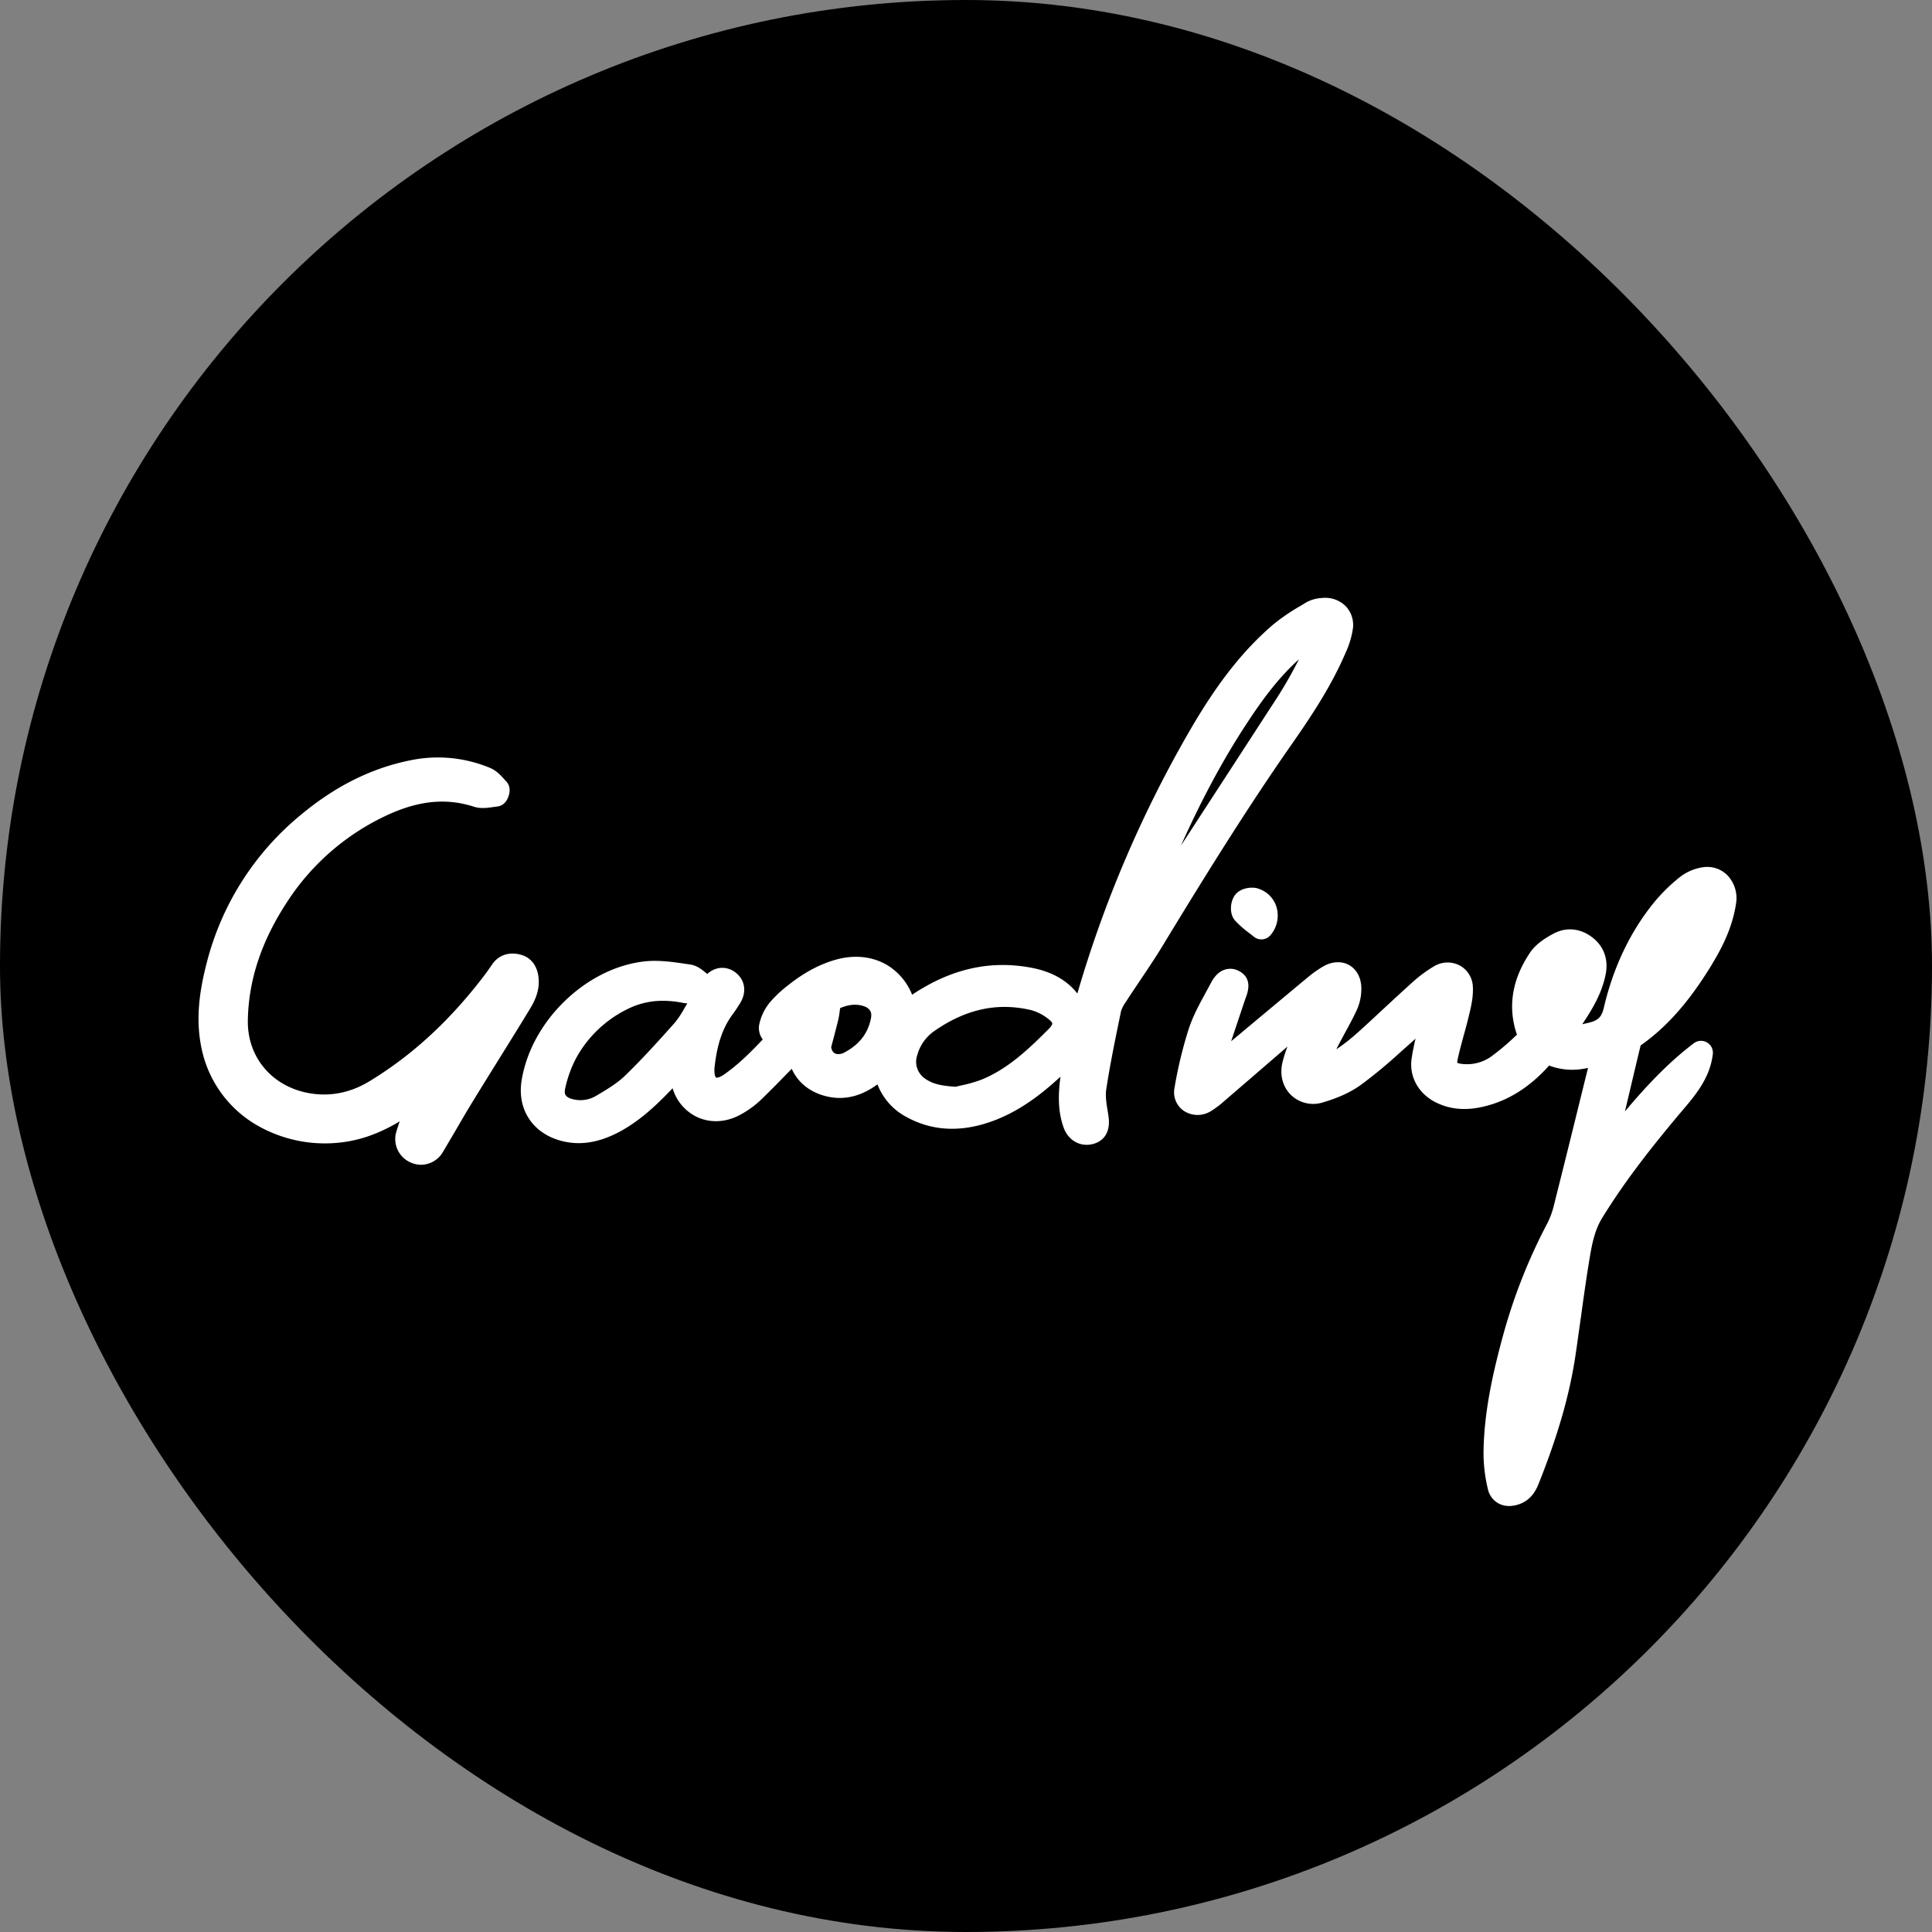 <svg xmlns="http://www.w3.org/2000/svg" viewBox="0 0 1024 1024"><rect x="0" y="0" width="1024" height="1024" fill="#808080" stroke="none"/><defs><style>.cls-1{fill:#fff;}</style></defs><g id="Layer_2" data-name="Layer 2"><g id="Layer_1-2" data-name="Layer 1"><rect width="1024" height="1024" rx="512"/><path class="cls-1" d="M280.88,534.74c-5.55,9.15-11.29,18.37-16.84,27.29-4.38,7.05-8.91,14.34-13.31,21.52-3.07,5-6.1,10.18-9,15.18-2.29,3.9-4.66,7.94-7,11.89a13.53,13.53,0,0,1-11.57,6.73,13.28,13.28,0,0,1-5.39-1.16,13.51,13.51,0,0,1-7.65-16.53l.27-.85c.46-1.47.93-3,1.47-4.47-8.09,4.86-18.38,9.6-30.28,11.07a72.12,72.12,0,0,1-46.85-9.88,61.32,61.32,0,0,1-27.81-39.4c-2.9-13.42-2.11-27.45,2.57-45.48A149,149,0,0,1,159,432.26c18.93-15.83,38.5-25.49,59.81-29.54A71.75,71.75,0,0,1,259.71,407c3.38,1.37,5.72,4,7.6,6.07.33.37.65.73,1,1.07,1.36,1.45,2.65,4.06,1.08,8.28-1.49,4-4.31,4.89-5.86,5.05-.68.08-1.38.18-2.08.28-3,.43-6.71,1-10.37-.21-15-4.82-30.08-3.15-47.48,5.26a126.64,126.64,0,0,0-51.5,45.36c-13.55,20.73-20.34,41.18-20.74,62.52-.4,20.61,14.14,36.71,35.33,39.13,10.12,1.16,20-1.13,29.28-6.81,23-14,43.06-32.63,61.36-56.83.66-.88,1.31-1.82,2-2.82s1.23-1.78,1.86-2.66c3.37-4.59,8.77-6.3,14.83-4.68,2.95.78,8.08,3.3,9.31,11.27h0C286.4,524.49,283.52,530.4,280.88,534.74Zm386-63.79h0c-3.75-1.15-9.48-.21-12.2,3.31s-3.26,10.05-.05,13.67a52.36,52.36,0,0,0,7.38,6.53c.85.67,1.71,1.33,2.54,2a6.31,6.31,0,0,0,8.88-.85,16,16,0,0,0,3.15-14.83A14.62,14.62,0,0,0,666.89,471Zm240.58,40c7.08-11.56,11.1-21.68,12.65-31.85A17.6,17.6,0,0,0,915.64,464a15,15,0,0,0-12.74-4.38,26,26,0,0,0-12.58,5.29A91.51,91.51,0,0,0,876.6,478.4C864,493.92,855.11,512.64,850.09,534c-1.16,5-3,6.81-7.74,8l-.42.1c-1.15.28-2.25.54-3.3.76l.74-1.11c4.89-7.36,9.68-15.51,11.64-25.2,1.58-7.8-.78-14.69-6.66-19.4-6.43-5.17-14.12-6-21.1-2.23-4,2.18-9.11,5.28-12.24,9.9-9.66,14.3-12,29-7,43.59l-.93.86A126.58,126.58,0,0,1,790.33,560a22.12,22.12,0,0,1-15.47,3.89,8.68,8.68,0,0,1-2.48-.56,7.52,7.52,0,0,1,.23-2c.92-4.22,2.06-8.36,3.25-12.74,1-3.61,2-7.34,2.89-11.09,1-4.1,2.17-9.2,1.9-14.43a13.44,13.44,0,0,0-7-11.37,13.9,13.9,0,0,0-13.82.6,69.18,69.18,0,0,0-10.22,7.45c-5.83,5.22-11.65,10.62-17.27,15.83-2.47,2.29-4.93,4.58-7.41,6.86-5.25,4.84-10.64,9.8-16.65,13.7l.2-.4c1.4-2.83,3-5.71,4.49-8.49,2.05-3.77,4.18-7.67,6.06-11.71a27.18,27.18,0,0,0,2.48-12.74c-.33-5.17-2.77-9.33-6.69-11.42s-8.92-1.81-13.52.87a60.13,60.13,0,0,0-7.9,5.55c-12.74,10.59-25.66,21.38-38.15,31.82l-2.71,2.25c2.5-7.5,5-15,7.54-22.52.1-.3.22-.6.34-.91,2.49-6.53,1.24-11.16-3.72-13.77a9.54,9.54,0,0,0-7.46-.76c-4.47,1.4-6.73,5.75-7.47,7.18-1,1.83-2,3.71-3,5.53-3.13,5.76-6.37,11.73-8.56,18.22a225.32,225.32,0,0,0-7.71,31.84,11.88,11.88,0,0,0,4.81,12,13.31,13.31,0,0,0,14.29.37,49.4,49.4,0,0,0,7.24-5.43q13.2-11.35,26.38-22.74l7.17-6.17a67.58,67.58,0,0,0-2.65,8.34c-1.6,6.62.13,13.14,4.64,17.44a17,17,0,0,0,16.79,3.81c8.17-2.41,14.72-5.42,20-9.2A252.58,252.58,0,0,0,742,557.89c1.39-1.24,2.78-2.48,4.17-3.7s2.73-2.44,4.08-3.68c-.77,3.33-1.48,6.71-2,10.13-1.62,9.9,3.59,19.29,13.28,23.9,7.13,3.39,14.89,4.12,23.72,2.22,13.4-2.89,25.14-10.08,35.82-22a34.63,34.63,0,0,0,19,1.58l1.61-.33-2.68,10.84c-5,20.34-10.21,41.37-15.4,62a43.18,43.18,0,0,1-3.4,9.36,293.56,293.56,0,0,0-23.26,58.56c-5.34,19.53-10.32,40.64-10.64,62.66A81.83,81.83,0,0,0,788.55,789a11.46,11.46,0,0,0,5.68,7.84,11.72,11.72,0,0,0,5.64,1.38,16.32,16.32,0,0,0,5.6-1.07c6.79-2.47,9.13-8.41,10.39-11.6,10-25.22,16-46.34,19.07-66.48,1.06-7,2-14.14,3-21,1.32-9.64,2.7-19.62,4.3-29.34,1.38-8.38,2.69-16.3,7-23.26,12.52-20.38,27.4-38.91,40.31-54.35l2.29-2.7c6.8-8,14.52-17.1,16-29.71A6.31,6.31,0,0,0,897.68,553C884,563.37,872.25,576,861.27,589.05c2.73-11.61,5.51-23.34,8.29-34.94C887.4,541.62,899.18,524.52,907.47,511ZM684.7,394.38c-25.07,35.87-48.53,74.06-68.55,107-3.87,6.38-8.07,12.61-12.13,18.64-2.41,3.59-4.91,7.3-7.28,11a17.72,17.72,0,0,0-2.55,4.85l-.57,2.76c-2.62,12.73-5.33,25.89-7.3,38.86-.53,3.48.14,7.56.85,11.88l.28,1.75c1.66,10.43-3.93,13.89-7.41,15a13.2,13.2,0,0,1-4.1.66c-5.38,0-10.19-3.46-12.23-9.24-3.35-9.48-2.67-18.8-1.64-26.88-9.75,9-20.69,17.52-34.07,22.81-17.42,6.88-33.47,6.37-47.72-1.53a32.87,32.87,0,0,1-15.21-17.21l-1.05.75c-9,6.28-18.41,8-27.92,5.06-7.78-2.38-13.47-7.33-16.46-14.06-5.32,5.48-10.79,11.08-16.35,16.47a51.44,51.44,0,0,1-10.21,7.49c-7.89,4.56-16.68,5.06-24.14,1.35a24.49,24.49,0,0,1-12.44-15l-.95,1c-7.55,7.84-16,15.89-26.4,21.64-11.84,6.51-22.72,8.08-33.25,4.79-14.17-4.43-21.8-16.8-19.44-31.51,2.4-15,10.36-29.82,22.41-41.68s27.1-19.57,42.1-21.4c7.7-.94,15.32.18,22.69,1.26l2.13.31c3.58.52,6.19,2.66,8.29,4.38l.81.65a11.84,11.84,0,0,1,6.25-3.13,11.39,11.39,0,0,1,8.57,2.24c5.34,4,6.26,10.72,2.3,16.79-.27.41-.54.83-.8,1.25-.81,1.26-1.64,2.57-2.63,3.88-5.4,7.16-8.42,15.8-9.8,28a17.14,17.14,0,0,0-.11,2.9c.11,2.15.74,2.94.89,3s1.15.17,3-.91l.1,0c8-5.34,14.78-12.09,21.63-19.33a9.86,9.86,0,0,1-1.72-8.59,26.82,26.82,0,0,1,5.27-10.78,61.21,61.21,0,0,1,9.55-9.09c8.33-6.69,16.53-11.16,25.06-13.66,10.45-3.06,20.64-1.9,28.68,3.29a32.34,32.34,0,0,1,12.31,15.13c20.54-13.7,41.15-18.39,62.92-14.35,10.89,2,19.14,6.62,24.65,13.71,0-.15.1-.29.14-.44a627.84,627.84,0,0,1,59.93-139.74c14.37-24.66,27.83-41.72,43.65-55.31a106.12,106.12,0,0,1,14.47-9.91l3-1.82a19.26,19.26,0,0,1,8.67-2.43,15.36,15.36,0,0,1,12.43,4.41,14.46,14.46,0,0,1,3.74,12,46.12,46.12,0,0,1-3.68,12.27C706.26,362.23,696.77,377.12,684.7,394.38Zm-223,144.71c.67-3.86-2.33-5.36-4.17-5.91-3.84-1.14-7.77-.78-12.24,1.15-.08.51-.15,1.06-.23,1.62a41.46,41.46,0,0,1-.74,4.44c-.91,3.79-1.91,7.57-2.88,11.22-.3,1.12-.6,2.24-.89,3.36a4.82,4.82,0,0,0,1.43,3,3.93,3.93,0,0,0,3.09.66,5.4,5.4,0,0,0,1.69-.39C455.36,553.94,460.25,547.66,461.74,539.09Zm58.42,33.17C534,566.67,545,556.27,556,545.2c1.4-1.42,1.74-2.39,1.73-2.71s-.36-1-1.58-2a25.42,25.42,0,0,0-9.65-5.11,61.24,61.24,0,0,0-14.07-1.69c-12.81,0-25.2,4.33-37.55,13a23,23,0,0,0-8.72,12.56,10.77,10.77,0,0,0,4.32,12.55c3.63,2.55,7.87,3.68,16,4.21.86-.22,1.79-.43,2.76-.65A75.45,75.45,0,0,0,520.16,572.26ZM660.44,384c-12.17,18.58-23.39,39.41-34.53,64.21,15.9-24.44,32.07-49.32,48-73.88a234.19,234.19,0,0,0,14.56-24.89C677.08,359.67,668.28,372,660.44,384ZM316.13,580.71c6.13-3.62,11.15-6.7,15.2-10.62,9.21-8.92,18-18.69,26.23-27.93a45.42,45.42,0,0,0,4.75-7c.65-1.1,1.32-2.24,2-3.37a12.46,12.46,0,0,1-2.24-.24,54.67,54.67,0,0,0-10.62-1.1A41.34,41.34,0,0,0,332.26,535a62,62,0,0,0-27.39,26.76,64.61,64.61,0,0,0-5.23,14.72c-.3,1.25-.52,3,.16,4s2.1,1.76,4.22,2.22A16.32,16.32,0,0,0,316.13,580.71Z"/></g></g></svg>